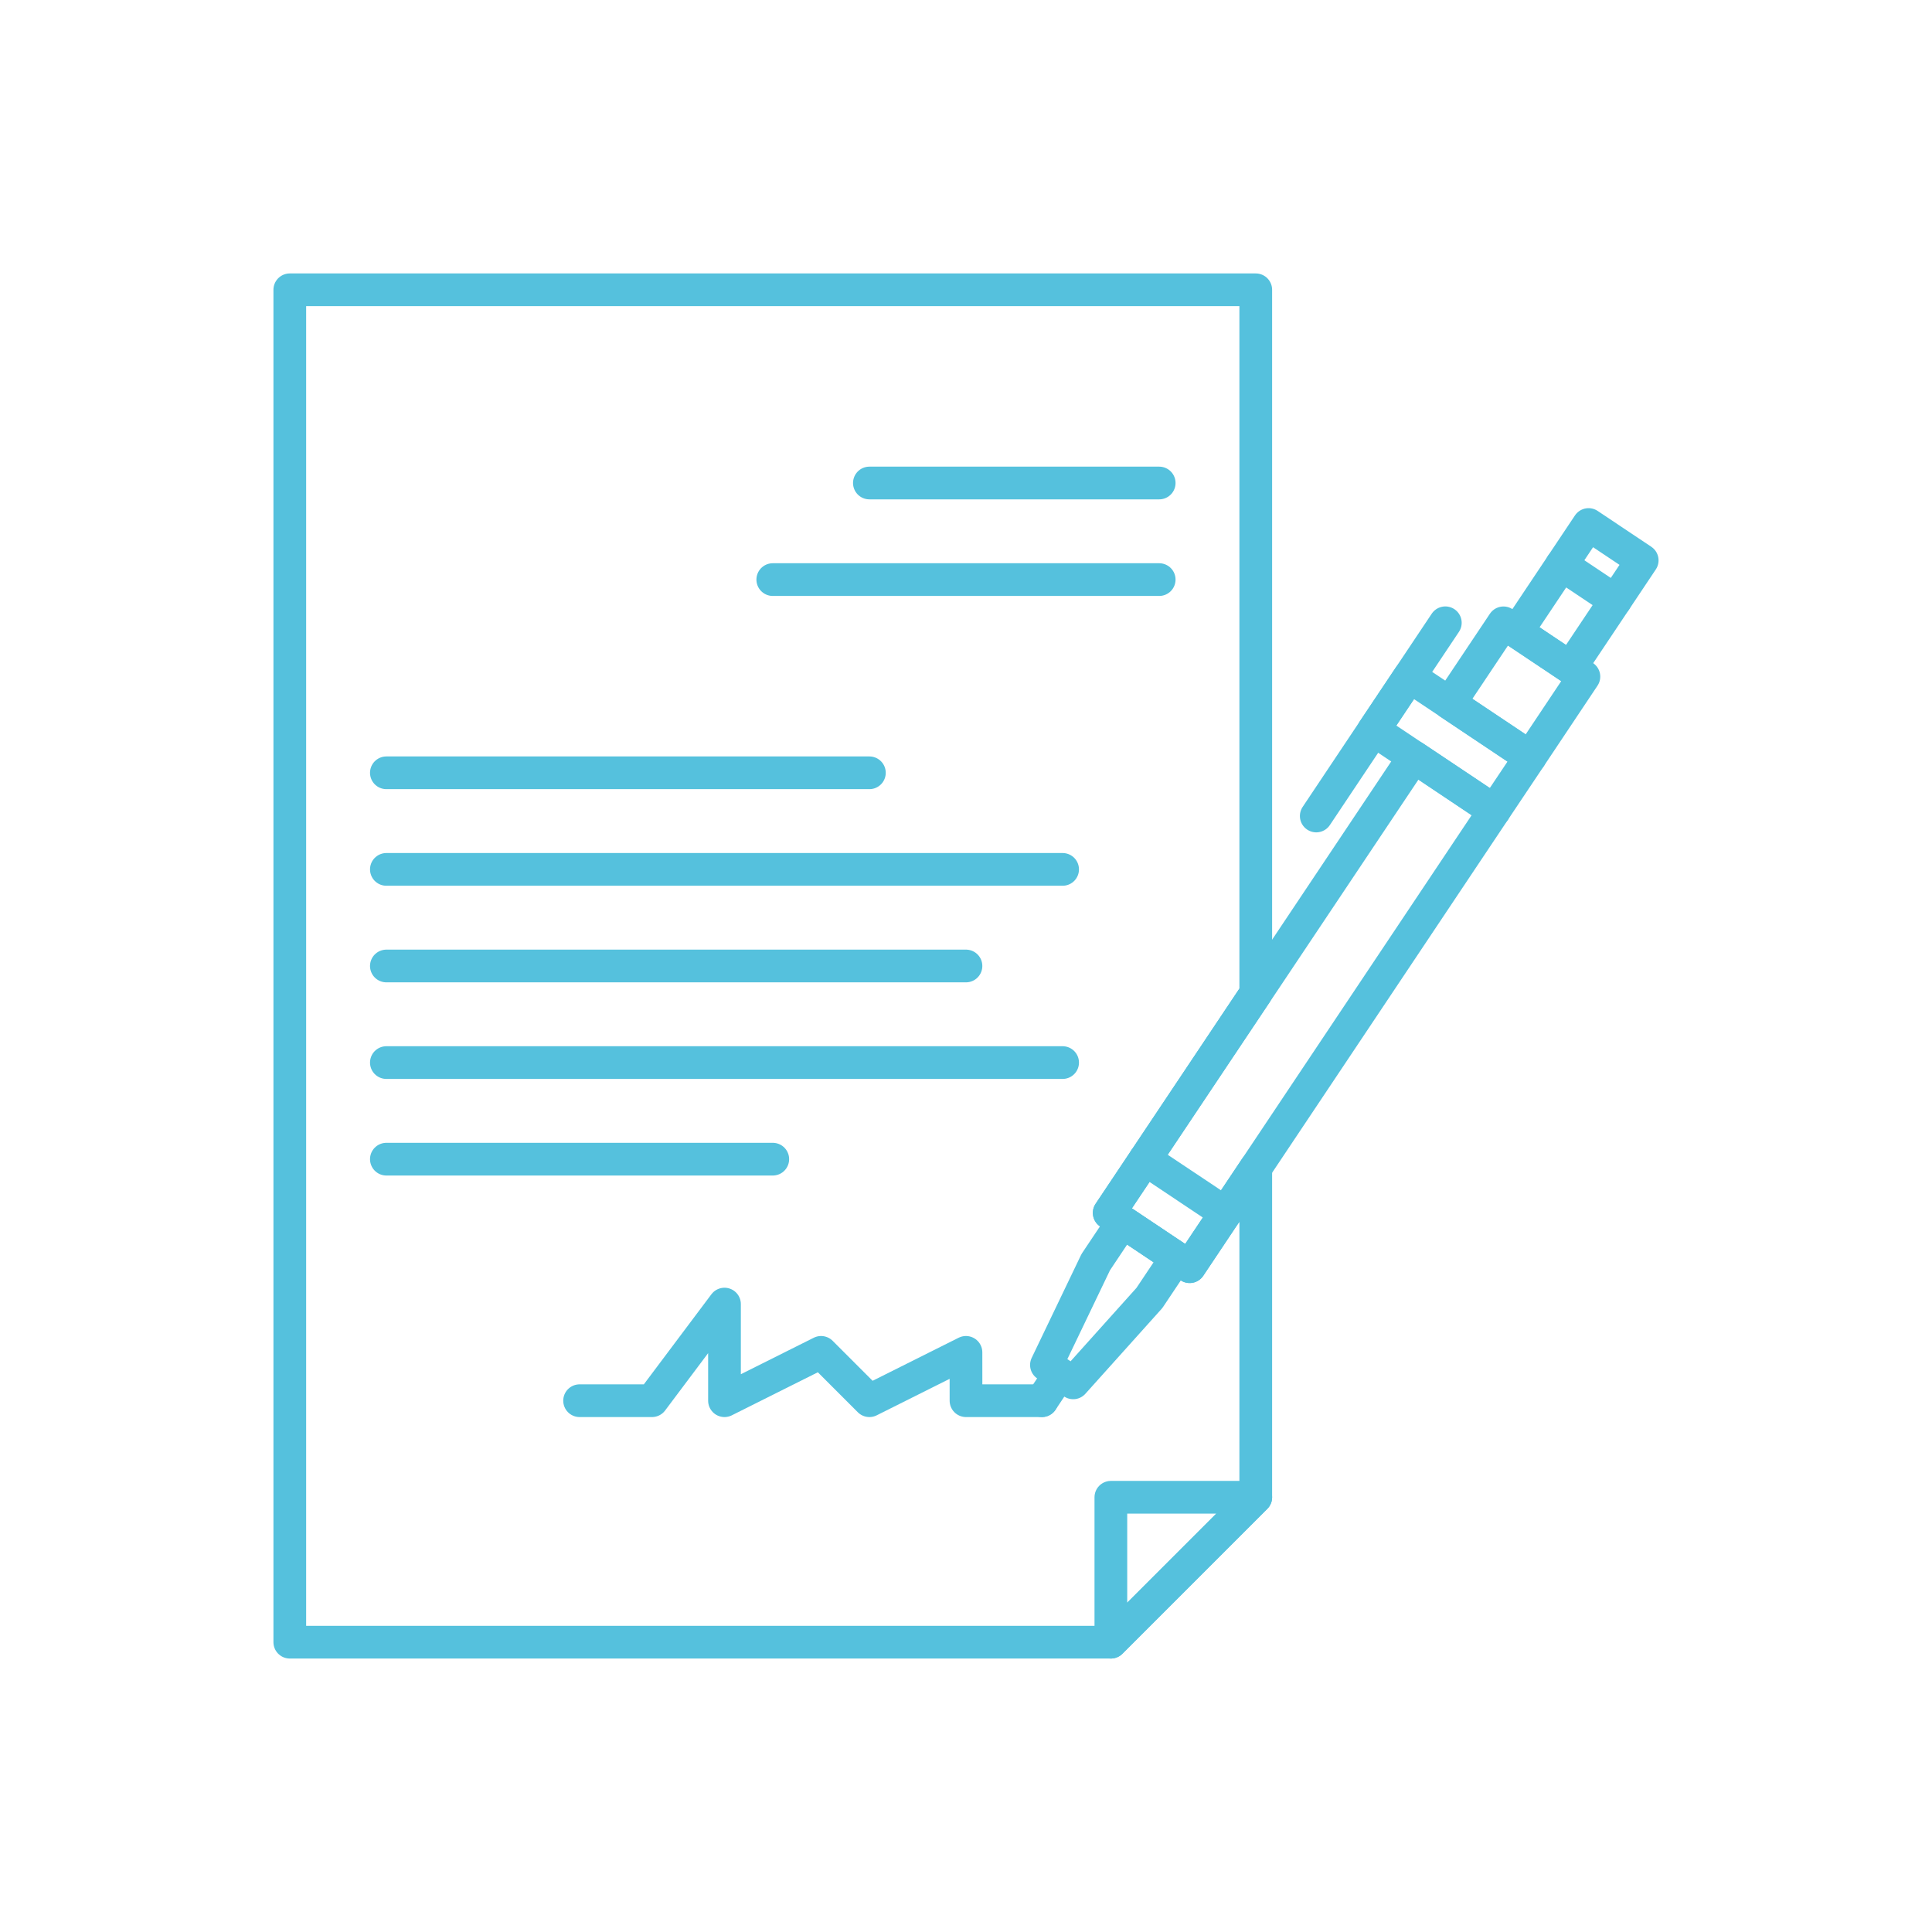<?xml version="1.0" encoding="utf-8"?>
<!-- Generator: Adobe Illustrator 16.0.0, SVG Export Plug-In . SVG Version: 6.00 Build 0)  -->
<!DOCTYPE svg PUBLIC "-//W3C//DTD SVG 1.1//EN" "http://www.w3.org/Graphics/SVG/1.1/DTD/svg11.dtd">
<svg version="1.1" id="Layer_1" xmlns="http://www.w3.org/2000/svg" xmlns:xlink="http://www.w3.org/1999/xlink" x="0px" y="0px"
	 width="708.66px" height="708.66px" viewBox="0 0 708.66 708.66" enable-background="new 0 0 708.66 708.66" xml:space="preserve">
<g>
	
		<polygon fill="none" stroke="#55C1DD" stroke-width="12" stroke-linecap="round" stroke-linejoin="round" stroke-miterlimit="10" points="
		548.115,297.367 503.854,267.789 517.012,248.112 561.275,277.696 	"/>
	
		<polygon fill="none" stroke="#55C1DD" stroke-width="12" stroke-linecap="round" stroke-linejoin="round" stroke-miterlimit="10" points="
		576.068,244.895 556.393,231.755 582.686,192.393 602.361,205.54 	"/>
	
		<polygon fill="none" stroke="#55C1DD" stroke-width="12" stroke-linecap="round" stroke-linejoin="round" stroke-miterlimit="10" points="
		393.648,507.234 383.834,500.668 401.924,462.948 411.787,448.189 431.467,461.337 421.604,476.094 	"/>
	<path fill="none" stroke="#55C1DD" stroke-width="12" stroke-linecap="round" stroke-linejoin="round" stroke-miterlimit="10" d="
		M388.74,503.939l-6.566,9.838L388.74,503.939z"/>
	<path fill="none" stroke="#55C1DD" stroke-width="12" stroke-linecap="round" stroke-linejoin="round" stroke-miterlimit="10" d="
		M572.822,207.157l19.676,13.147L572.822,207.157z"/>
	<path fill="none" stroke="#55C1DD" stroke-width="12" stroke-linecap="round" stroke-linejoin="round" stroke-miterlimit="10" d="
		M419.99,425.222l29.541,19.708L419.99,425.222z"/>
	<path fill="none" stroke="#55C1DD" stroke-width="12" stroke-linecap="round" stroke-linejoin="round" stroke-miterlimit="10" d="
		M530.146,228.44l-47.341,70.868L530.146,228.44z"/>
	
		<polygon fill="none" stroke="#55C1DD" stroke-width="12" stroke-linecap="round" stroke-linejoin="round" stroke-miterlimit="10" points="
		406.857,444.882 436.373,464.62 548.115,297.367 518.623,277.647 	"/>
	
		<polygon fill="none" stroke="#55C1DD" stroke-width="12" stroke-linecap="round" stroke-linejoin="round" stroke-miterlimit="10" points="
		551.484,228.459 531.758,257.975 561.275,277.696 580.975,248.185 	"/>
	
		<polygon fill="none" stroke="#55C1DD" stroke-width="12" stroke-linecap="round" stroke-linejoin="round" stroke-miterlimit="10" points="
		407.467,602.351 407.467,549.202 460.615,549.202 	"/>
	<path fill="none" stroke="#55C1DD" stroke-width="12" stroke-linecap="round" stroke-linejoin="round" stroke-miterlimit="10" d="
		M318.893,177.165h106.3H318.893z"/>
	<path fill="none" stroke="#55C1DD" stroke-width="12" stroke-linecap="round" stroke-linejoin="round" stroke-miterlimit="10" d="
		M283.455,212.596h141.736H283.455z"/>
	<path fill="none" stroke="#55C1DD" stroke-width="12" stroke-linecap="round" stroke-linejoin="round" stroke-miterlimit="10" d="
		M141.723,283.463h177.169H141.723z"/>
	<path fill="none" stroke="#55C1DD" stroke-width="12" stroke-linecap="round" stroke-linejoin="round" stroke-miterlimit="10" d="
		M141.723,318.893h248.044H141.723z"/>
	<path fill="none" stroke="#55C1DD" stroke-width="12" stroke-linecap="round" stroke-linejoin="round" stroke-miterlimit="10" d="
		M141.723,354.324h212.596H141.723z"/>
	<path fill="none" stroke="#55C1DD" stroke-width="12" stroke-linecap="round" stroke-linejoin="round" stroke-miterlimit="10" d="
		M141.723,389.755h248.044H141.723z"/>
	<path fill="none" stroke="#55C1DD" stroke-width="12" stroke-linecap="round" stroke-linejoin="round" stroke-miterlimit="10" d="
		M141.723,425.185h141.732H141.723z"/>
	
		<polygon fill="none" stroke="#55C1DD" stroke-width="12" stroke-linecap="round" stroke-linejoin="round" stroke-miterlimit="10" points="
		382.174,513.777 354.33,513.777 354.318,496.052 318.893,513.777 301.17,496.052 265.744,513.777 265.744,478.341 239.158,513.777 
		212.596,513.777 239.158,513.777 265.744,478.341 265.744,513.777 301.17,496.052 318.893,513.777 354.318,496.052 354.33,513.777 
			"/>
	
		<polygon fill="none" stroke="#55C1DD" stroke-width="12" stroke-linecap="round" stroke-linejoin="round" stroke-miterlimit="10" points="
		436.373,464.62 406.857,444.882 460.615,364.426 460.615,106.298 106.297,106.298 106.297,602.351 407.467,602.351 
		460.615,549.202 460.615,428.317 	"/>
</g>
</svg>
